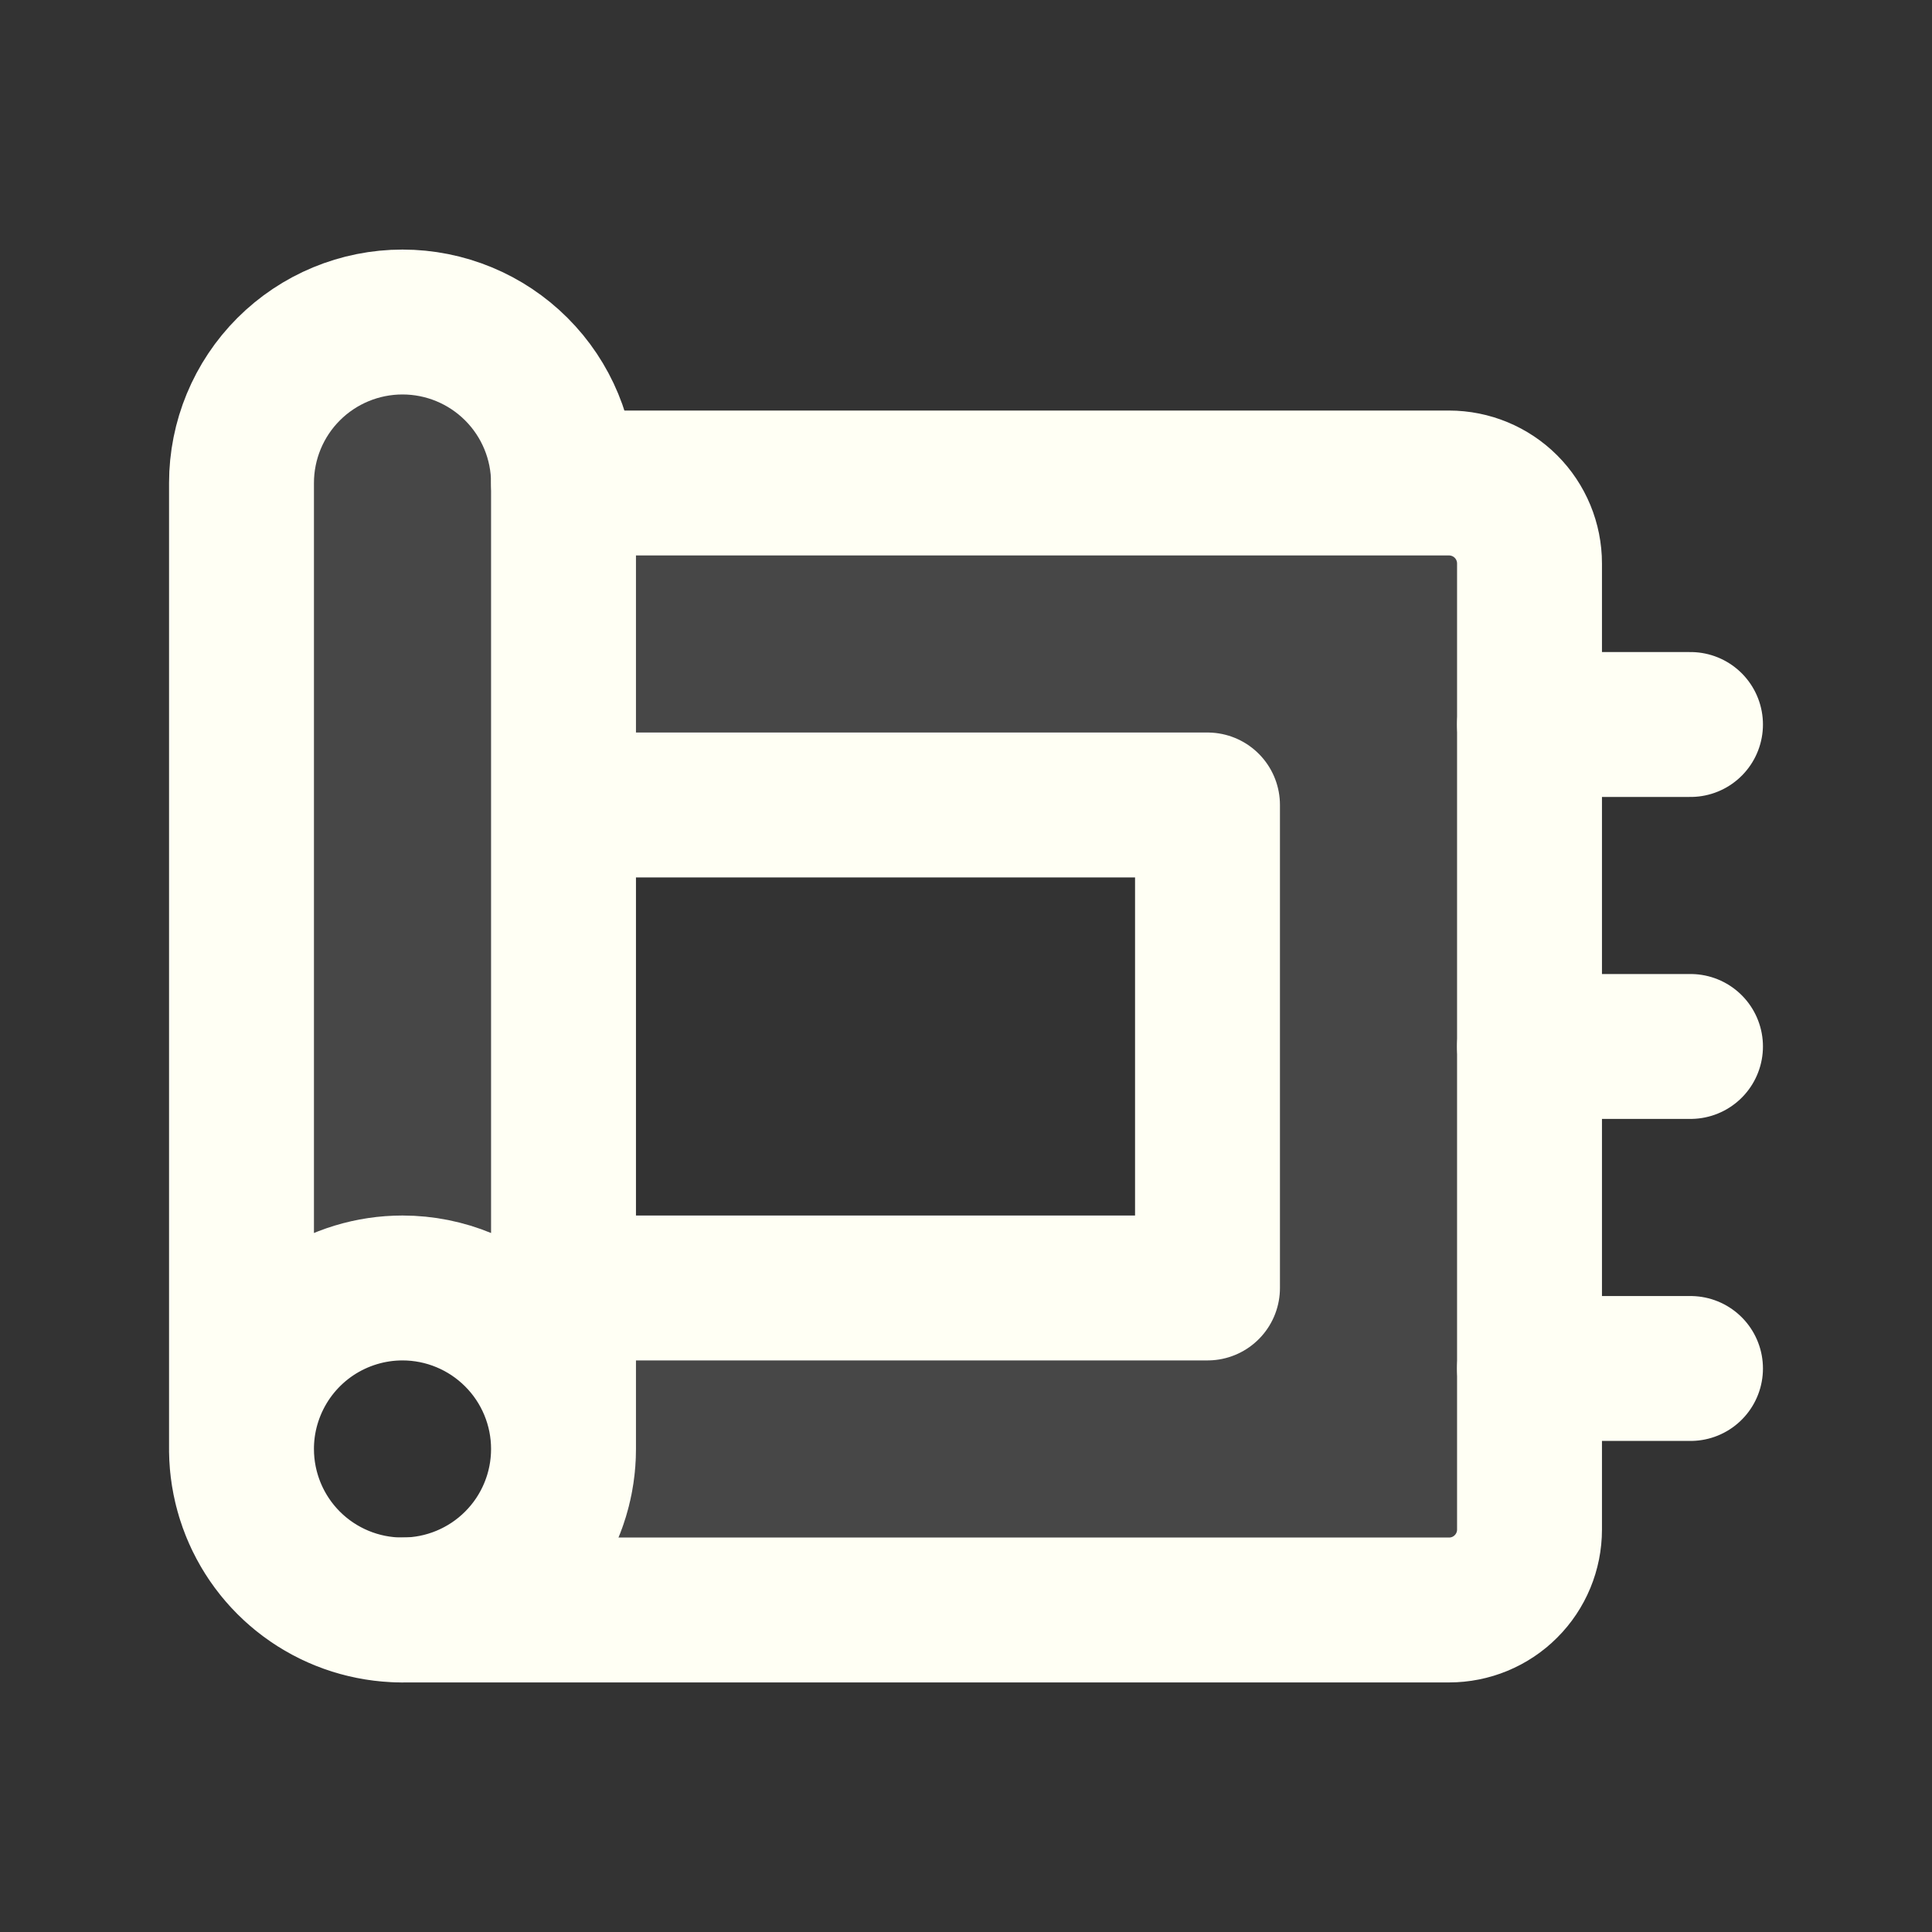 <svg width="40" height="40" viewBox="0 0 40 40" fill="none" xmlns="http://www.w3.org/2000/svg">
<rect x="0" y="0" width="40" height="40" fill="#333333" stroke="none"/>
<path d="M8.333 6.667C9.217 6.667 10.065 7.018 10.69 7.643C11.316 8.268 11.667 9.116 11.667 10V30C11.667 29.116 11.316 28.268 10.69 27.643C10.065 27.018 9.217 26.666 8.333 26.666C7.449 26.666 6.601 27.018 5.976 27.643C5.351 28.268 5 29.116 5 30V10C5 9.116 5.351 8.268 5.976 7.643C6.601 7.018 7.449 6.667 8.333 6.667Z" fill="white" fill-opacity="0.1"/>
<path d="M8.334 33.333H30.001C30.443 33.333 30.867 33.158 31.179 32.845C31.492 32.533 31.667 32.109 31.667 31.667V11.667C31.667 11.225 31.492 10.801 31.179 10.488C30.867 10.176 30.443 10 30.001 10H11.667V16.667H25.001V26.667H11.667V30C11.667 30.884 11.316 31.732 10.691 32.357C10.066 32.982 9.218 33.333 8.334 33.333Z" fill="white" fill-opacity="0.1"/>
<path d="M8.334 33.333H30.001C30.443 33.333 30.867 33.158 31.179 32.845C31.492 32.533 31.667 32.109 31.667 31.667V11.667C31.667 11.225 31.492 10.801 31.179 10.488C30.867 10.176 30.443 10 30.001 10H11.667" stroke="#FFFFF4" stroke-width="3" stroke-linecap="round" stroke-linejoin="round"/>
<path d="M5.976 32.357C5.351 31.732 5 30.884 5 30V10C5 9.116 5.351 8.268 5.976 7.643C6.601 7.018 7.449 6.667 8.333 6.667C9.217 6.667 10.065 7.018 10.69 7.643C11.316 8.268 11.667 9.116 11.667 10V30M5.976 32.357C6.601 32.982 7.449 33.333 8.333 33.333C9.217 33.333 10.065 32.982 10.69 32.357C11.316 31.732 11.667 30.884 11.667 30M5.976 32.357C6.442 32.823 7.036 33.141 7.683 33.269C8.33 33.398 9 33.332 9.609 33.079C10.218 32.827 10.739 32.4 11.105 31.852C11.471 31.304 11.667 30.659 11.667 30M5.976 32.357C5.51 31.891 5.193 31.297 5.064 30.65C4.935 30.003 5.001 29.333 5.254 28.724C5.506 28.115 5.933 27.595 6.481 27.228C7.03 26.862 7.674 26.666 8.333 26.666C9.217 26.666 10.065 27.018 10.69 27.643C11.316 28.268 11.667 29.116 11.667 30M35 15H31.667M35 21.666H31.667M35 28.333H31.667M11.667 16.666H25V26.666H11.667V16.666Z" stroke="#FFFFF4" stroke-width="3" stroke-linecap="round" stroke-linejoin="round"/>
</svg>
